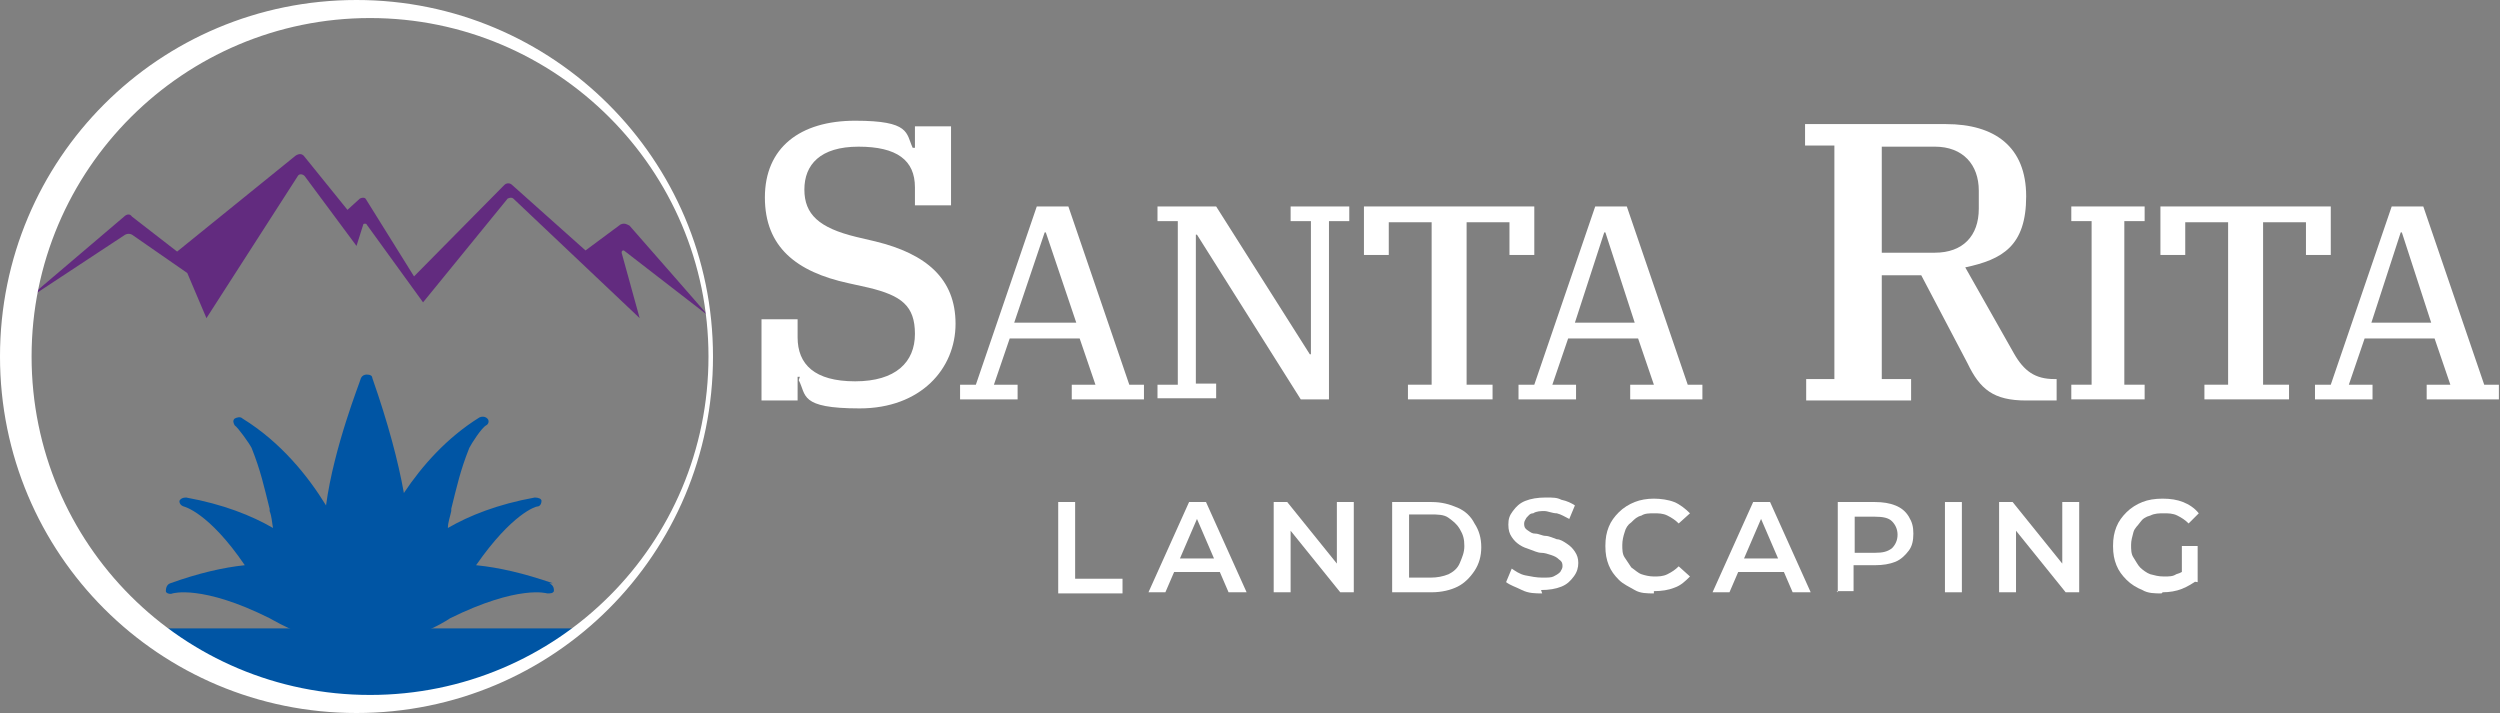 <svg xmlns="http://www.w3.org/2000/svg" id="Layer_2" viewBox="0 0 221.6 63.2"><rect x="0" y="0" width="221.6" height="63.2" fill="#808080" stroke="none"/><defs><style>      .st0 {        fill: #0055a4;      }      .st1, .st2 {        fill: #fff;      }      .st2, .st3 {        fill-rule: evenodd;      }      .st3 {        fill: #622b7f;      }    </style></defs><g><path class="st3" d="M55.8,20c1.5,1.7,7,8,7,8l-7.5-5.8c-.1,0-.2,0-.2.2l1.6,5.8-11.2-10.6c-.1-.1-.3-.1-.5,0l-7.5,9.2-5-6.9c0-.1-.3-.1-.3,0l-.6,1.9-4.6-6.2c-.2-.2-.5-.2-.6,0l-8.1,12.6-1.7-4-4.9-3.4c-.2-.1-.4-.1-.6,0l-8.8,5.8,8.7-7.4c.2-.2.5-.3.7,0l4,3.1,10.5-8.5c.3-.2.6-.2.8.1l3.8,4.7,1.1-1c.2-.1.4-.1.5,0l4.3,6.9,8-8.1c.2-.2.5-.2.7,0l6.5,5.8,3.1-2.3c.2-.1.4-.1.6,0h0s0,0,0,0Z"></path><path class="st0" d="M49,51.7h0c-2.6-.9-4.8-1.4-6.8-1.6,3.2-4.6,5.3-5.2,5.4-5.2.3,0,.4-.3.4-.5,0-.2-.3-.3-.6-.3h0c-3.3.6-5.8,1.6-7.7,2.7,0-.5.2-1,.3-1.5v-.2c.5-2,.8-3.4,1.6-5.4.2-.4,1.1-1.8,1.5-2,.2-.1.3-.4.1-.6s-.5-.2-.7-.1c0,0,0,0,0,0-2.9,1.8-5.1,4.3-6.7,6.7-.5-2.8-1.4-6.2-2.8-10.2,0-.2-.2-.3-.5-.3-.2,0-.4.1-.5.3-.1.4-2.4,6.1-3.1,11.3-1.6-2.6-4-5.6-7.4-7.7-.2-.2-.5-.1-.7,0-.2.2-.1.4,0,.6,0,0,0,0,0,0,.3.2,1.3,1.6,1.5,2,.8,2,1.1,3.4,1.6,5.4v.2c.2.5.2,1,.3,1.5-1.9-1.1-4.4-2.1-7.7-2.7h0c-.3,0-.5.1-.6.3,0,.2.1.4.4.5,0,0,2.2.5,5.4,5.2-1.9.2-4.1.7-6.6,1.6h0c-.3.1-.4.4-.4.7,0,.2.4.3.6.2,0,0,2.6-.8,8.6,2.2.4.2,4.3,2.6,8,2.4,3.8.2,7.6-2.1,8-2.4,6.1-3,8.6-2.2,8.6-2.2.3,0,.5,0,.6-.2,0-.2,0-.5-.4-.7,0,0,0,0,0,0Z"></path><path class="st0" d="M13.2,55.7h38s-17,15-38,0Z"></path><path class="st2" d="M31.6,0C14.1,0,0,14.1,0,31.6s14.1,31.6,31.6,31.6,31.6-14.1,31.6-31.6S49,0,31.6,0ZM32.8,61.6c-16.6,0-30-13.4-30-30S16.3,1.6,32.8,1.6s30,13.4,30,30-13.4,30-30,30h0Z"></path></g><g><path class="st1" d="M70.9,33.4h-.2v2.1h-3.2v-7.2h3.2v1.6c0,2.4,1.5,3.9,5.1,3.9s5.3-1.7,5.3-4.2-1.2-3.4-4.1-4.1l-1.8-.4c-4.6-1-7.4-3.2-7.4-7.6s3.1-6.8,8-6.8,4.5,1.1,5.1,2.4h.2v-1.9h3.2v7h-3.2v-1.6c0-2.4-1.6-3.6-5-3.6s-4.8,1.6-4.8,3.8,1.3,3.4,4.6,4.2l1.7.4c4.5,1.1,7.1,3.3,7.1,7.3s-3.1,7.5-8.5,7.5-4.7-1.2-5.4-2.5h0Z"></path><path class="st1" d="M85.2,34.1h1.3l5.4-15.8h2.8l5.4,15.8h1.3v1.3h-6.4v-1.3h2.1l-1.4-4.1h-6.2l-1.4,4.1h2.1v1.3h-5.1v-1.3h0ZM90,28.6h5.4l-2.7-8h-.1l-2.7,8h0Z"></path><path class="st1" d="M102.6,34.1h1.8v-14.5h-1.8v-1.3h5.2l8.3,13.1h.1v-11.8h-1.8v-1.3h5.2v1.3h-1.8v15.8h-2.5l-9.2-14.6h-.1v13.2h1.8v1.3h-5.2v-1.3h0Z"></path><path class="st1" d="M124.6,34.1h2.3v-14.4h-3.8v2.9h-2.2v-4.3h15.1v4.3h-2.2v-2.9h-3.8v14.4h2.3v1.3h-7.5v-1.3h0Z"></path><path class="st1" d="M134.7,34.1h1.3l5.4-15.8h2.8l5.4,15.8h1.3v1.3h-6.4v-1.3h2.1l-1.4-4.1h-6.2l-1.4,4.1h2.1v1.3h-5.1v-1.3h0ZM139.5,28.6h5.4l-2.6-8h-.1l-2.6,8h0Z"></path><path class="st1" d="M160,33.6h2.6V12.9h-2.6v-1.9h12.5c4.3,0,7.1,2,7.1,6.4s-2.1,5.6-5.4,6.3l4.3,7.6c.9,1.6,1.9,2.3,3.6,2.3h.2v1.9h-2.7c-2.9,0-4.1-1-5.2-3.3l-4.1-7.8h-3.5v9.2h2.6v1.9h-9.3v-1.9h0ZM166.8,22.4h4.7c2.5,0,3.9-1.5,3.9-3.9v-1.6c0-2.3-1.4-3.9-3.9-3.9h-4.7v9.4Z"></path><path class="st1" d="M183.6,34.1h1.8v-14.5h-1.8v-1.3h6.5v1.3h-1.8v14.5h1.8v1.3h-6.5v-1.3Z"></path><path class="st1" d="M195.2,34.1h2.3v-14.4h-3.8v2.9h-2.2v-4.3h15.1v4.3h-2.2v-2.9h-3.8v14.4h2.3v1.3h-7.5v-1.3h0Z"></path><path class="st1" d="M205.3,34.1h1.3l5.4-15.8h2.8l5.4,15.8h1.3v1.3h-6.4v-1.3h2.1l-1.4-4.1h-6.2l-1.4,4.1h2.1v1.3h-5.1v-1.3h0ZM210.1,28.6h5.4l-2.6-8h-.1l-2.6,8h0Z"></path></g><g><path class="st1" d="M93.8,52.5v-8h1.5v6.8h4.2v1.3s-5.7,0-5.7,0Z"></path><path class="st1" d="M101.8,52.5l3.6-8h1.5l3.6,8h-1.6l-3.1-7.2h.6l-3.1,7.2h-1.5ZM103.4,50.7l.4-1.2h4.3l.4,1.2h-5.2,0Z"></path><path class="st1" d="M112.9,52.5v-8h1.2l5,6.2h-.6v-6.2h1.5v8h-1.2l-5-6.2h.6v6.2h-1.5Z"></path><path class="st1" d="M123.4,52.5v-8h3.5c.9,0,1.6.2,2.3.5s1.2.8,1.5,1.4c.4.6.6,1.3.6,2.1s-.2,1.5-.6,2.1c-.4.6-.9,1.1-1.5,1.4s-1.4.5-2.3.5h-3.5ZM124.9,51.2h1.9c.6,0,1.1-.1,1.6-.3.4-.2.8-.5,1-1s.4-.9.4-1.5-.1-1-.4-1.5-.6-.7-1-1-1-.3-1.6-.3h-1.9v5.5h0Z"></path><path class="st1" d="M136.7,52.6c-.6,0-1.2,0-1.8-.3s-1-.4-1.4-.7l.5-1.2c.3.2.7.5,1.2.6s1,.2,1.5.2.8,0,1-.1.4-.2.6-.4c.1-.2.2-.3.2-.5s0-.4-.3-.6c-.2-.2-.4-.3-.7-.4s-.6-.2-.9-.2-.7-.2-1-.3-.6-.2-.9-.4-.5-.4-.7-.7c-.2-.3-.3-.6-.3-1.1s.1-.8.4-1.2.6-.7,1.1-.9c.5-.2,1.1-.3,1.8-.3s1,0,1.4.2c.5.1.9.3,1.2.5l-.5,1.2c-.4-.2-.7-.4-1.1-.5-.4,0-.8-.2-1.1-.2s-.7,0-1,.2c-.3,0-.4.2-.6.4-.1.2-.2.3-.2.5s0,.4.3.6.4.3.7.3c.3,0,.6.2.9.2s.7.2,1,.3c.3,0,.6.2.9.4s.5.4.7.7.3.6.3,1-.1.8-.4,1.2-.6.7-1.1.9-1.1.3-1.8.3h0Z"></path><path class="st1" d="M146.6,52.6c-.6,0-1.2,0-1.7-.3s-1-.5-1.4-.9-.7-.8-.9-1.3c-.2-.5-.3-1-.3-1.7s.1-1.2.3-1.7c.2-.5.5-.9.9-1.3.4-.4.9-.7,1.4-.9.5-.2,1.1-.3,1.7-.3s1.3.1,1.8.3c.5.2,1,.6,1.4,1l-1,.9c-.3-.3-.6-.5-1-.7s-.8-.2-1.2-.2-.8,0-1.1.2c-.4.1-.6.3-.9.6-.3.2-.5.5-.6.9-.1.3-.2.7-.2,1.1s0,.8.2,1.1.4.6.6.9c.3.2.6.5.9.6s.7.2,1.1.2.8,0,1.2-.2.7-.4,1-.7l1,.9c-.4.4-.8.8-1.4,1-.5.2-1.1.3-1.8.3h0Z"></path><path class="st1" d="M151.8,52.5l3.6-8h1.5l3.6,8h-1.6l-3.1-7.2h.6l-3.1,7.2h-1.5ZM153.4,50.7l.4-1.2h4.3l.4,1.2h-5.1,0Z"></path><path class="st1" d="M162.9,52.5v-8h3.3c.7,0,1.3.1,1.8.3s.9.5,1.2,1,.4.9.4,1.5-.1,1.1-.4,1.5c-.3.4-.7.8-1.2,1-.5.2-1.1.3-1.8.3h-2.5l.6-.7v3h-1.5,0ZM164.4,49.7l-.6-.7h2.4c.7,0,1.1-.1,1.5-.4.3-.3.5-.7.5-1.2s-.2-.9-.5-1.2-.8-.4-1.5-.4h-2.4l.6-.7v4.7h0Z"></path><path class="st1" d="M172.4,52.5v-8h1.5v8h-1.5Z"></path><path class="st1" d="M177.2,52.5v-8h1.2l5,6.2h-.6v-6.2h1.5v8h-1.2l-5-6.2h.6v6.2h-1.5Z"></path><path class="st1" d="M191.6,52.6c-.6,0-1.2,0-1.7-.3-.5-.2-1-.5-1.4-.9-.4-.4-.7-.8-.9-1.3s-.3-1-.3-1.7.1-1.2.3-1.7c.2-.5.5-.9.9-1.3.4-.4.9-.7,1.4-.9s1.1-.3,1.8-.3,1.3.1,1.8.3,1,.5,1.4,1l-.9.9c-.3-.3-.6-.5-1-.7-.4-.2-.8-.2-1.2-.2s-.8,0-1.2.2c-.4.1-.7.3-.9.6s-.5.5-.6.9-.2.7-.2,1.1,0,.8.2,1.1.4.7.6.9.6.5.9.6c.4.1.7.2,1.2.2s.8,0,1.1-.2c.4-.1.7-.3,1.1-.6l.8,1.1c-.4.3-.9.6-1.4.8s-1.1.3-1.7.3h0ZM194.8,51.6l-1.4-.2v-3h1.4v3.2h0Z"></path></g></svg>